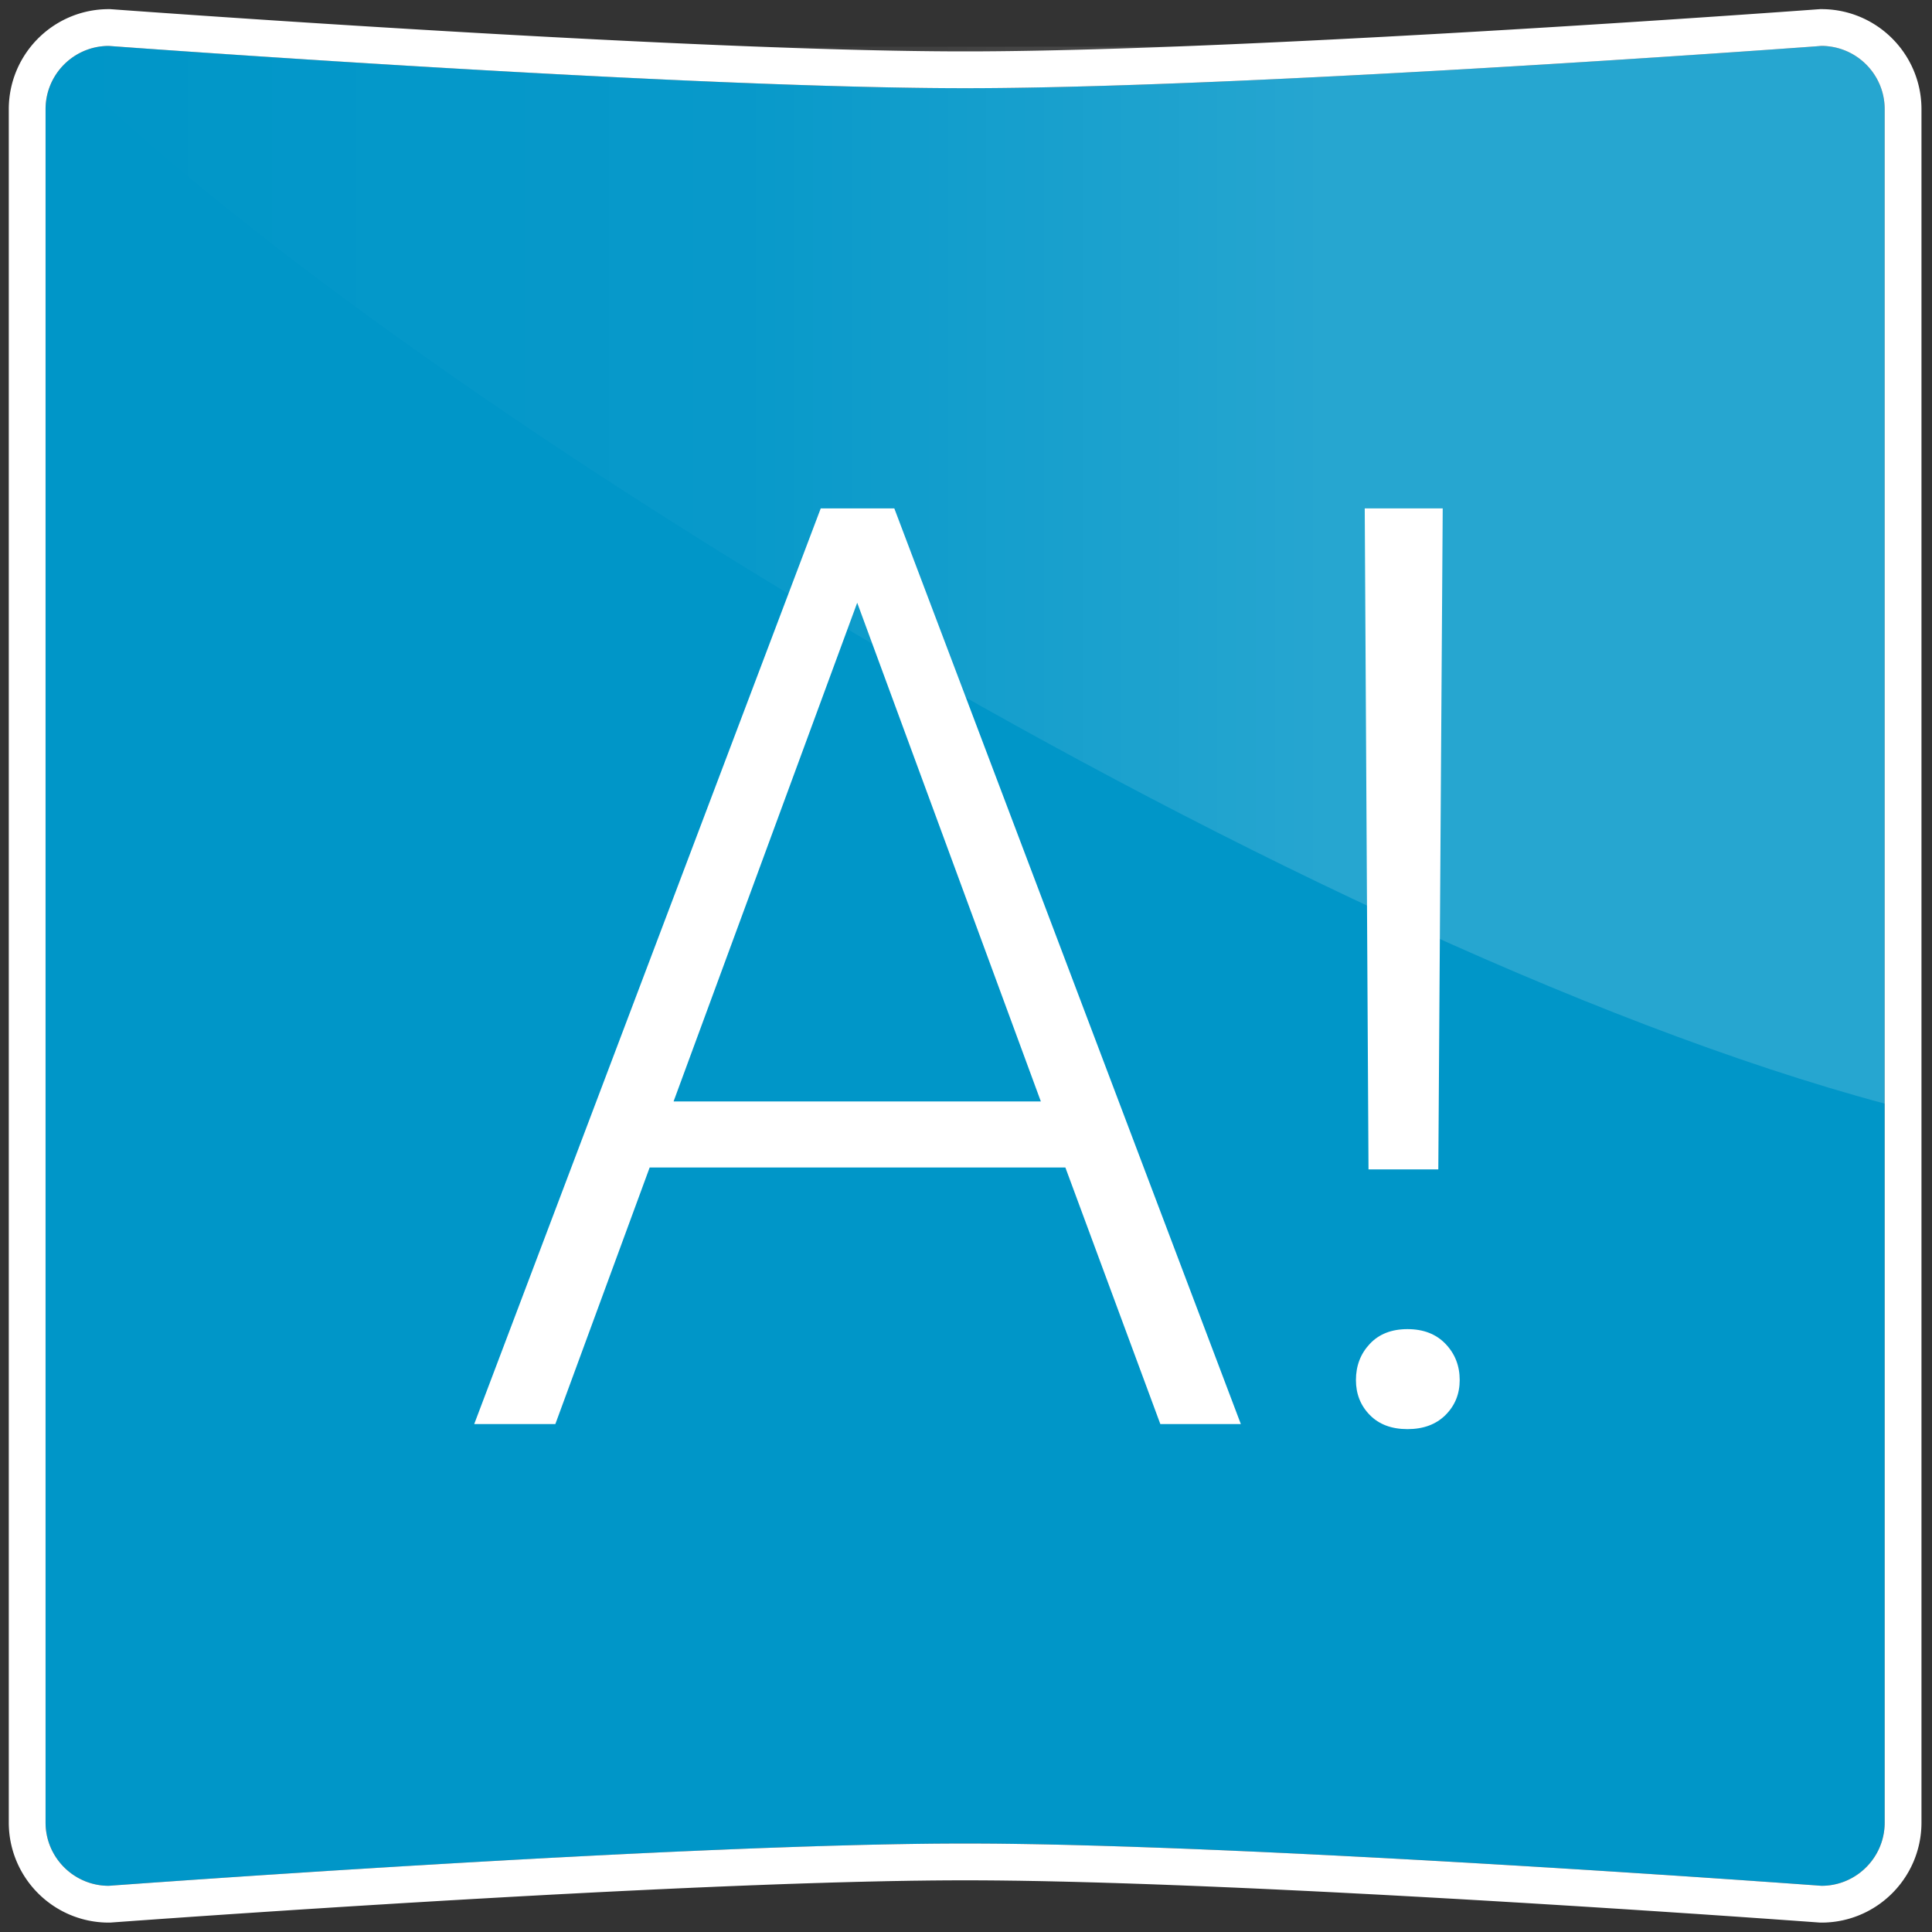 <?xml version="1.0" encoding="UTF-8" standalone="no"?>
<!DOCTYPE svg PUBLIC "-//W3C//DTD SVG 1.1//EN" "http://www.w3.org/Graphics/SVG/1.1/DTD/svg11.dtd">
<svg width="100%" height="100%" viewBox="0 0 1050 1050" version="1.1" xmlns="http://www.w3.org/2000/svg" xmlns:xlink="http://www.w3.org/1999/xlink" xml:space="preserve" xmlns:serif="http://www.serif.com/" style="fill-rule:evenodd;clip-rule:evenodd;stroke-linejoin:round;stroke-miterlimit:1.414;">
    <rect x="0" y="0" width="1050" height="1050" fill="#333333" stroke="none"/>
    <g id="Background-Shape" serif:id="Background Shape" transform="matrix(1.005,0,0,1.002,-478.931,-476.53)">
        <path d="M1495.74,534.801C1495.74,515.865 1480.41,500.492 1461.54,500.492C1461.54,500.492 1152.82,523.412 998.461,523.412C844.1,523.412 535.378,500.492 535.378,500.492C516.506,500.492 501.185,515.865 501.185,534.801L501.185,1464.11C501.185,1483.05 516.506,1498.42 535.378,1498.42C535.378,1498.42 844.1,1475.49 998.461,1475.49C1152.82,1475.49 1461.54,1498.42 1461.54,1498.42C1480.41,1498.42 1495.74,1483.05 1495.74,1464.11L1495.74,534.801Z" style="fill:rgb(0,150,200);"/>
        <path d="M1461.89,480.534L1462.24,480.537L1462.58,480.543L1462.93,480.551L1463.28,480.56L1463.62,480.572L1463.96,480.587L1464.31,480.603L1464.65,480.622L1465,480.643L1465.34,480.666L1465.68,480.691L1466.03,480.718L1466.37,480.747L1466.71,480.779L1467.05,480.813L1467.39,480.848L1467.73,480.886L1468.07,480.926L1468.41,480.968L1468.75,481.013L1469.08,481.059L1469.42,481.107L1469.76,481.158L1470.09,481.211L1470.43,481.265L1470.76,481.322L1471.09,481.381L1471.43,481.442L1471.76,481.505L1472.09,481.569L1472.42,481.636L1472.75,481.705L1473.08,481.776L1473.41,481.85L1473.74,481.925L1474.07,482.002L1474.39,482.081L1474.72,482.161L1475.05,482.245L1475.37,482.33L1475.69,482.416L1476.02,482.505L1476.34,482.596L1476.66,482.689L1476.98,482.783L1477.3,482.88L1477.62,482.978L1477.94,483.079L1478.25,483.181L1478.57,483.285L1478.89,483.392L1479.2,483.5L1479.52,483.61L1479.83,483.721L1480.14,483.835L1480.45,483.95L1480.76,484.067L1481.07,484.187L1481.38,484.308L1481.68,484.43L1481.99,484.555L1482.3,484.682L1482.6,484.809L1482.9,484.94L1483.21,485.071L1483.51,485.205L1483.81,485.34L1484.11,485.477L1484.41,485.616L1484.7,485.756L1485,485.899L1485.3,486.043L1485.59,486.188L1485.88,486.336L1486.18,486.485L1486.47,486.637L1486.76,486.789L1487.05,486.943L1487.34,487.099L1487.62,487.257L1487.91,487.417L1488.19,487.577L1488.48,487.739L1488.76,487.904L1489.04,488.07L1489.32,488.237L1489.6,488.407L1489.88,488.578L1490.15,488.75L1490.43,488.925L1490.71,489.1L1490.98,489.277L1491.25,489.456L1491.52,489.636L1491.79,489.817L1492.06,490.002L1492.33,490.187L1492.6,490.373L1492.86,490.561L1493.13,490.751L1493.39,490.942L1493.65,491.135L1493.91,491.329L1494.17,491.526L1494.43,491.723L1494.69,491.922L1494.94,492.122L1495.19,492.323L1495.45,492.527L1495.7,492.732L1495.95,492.938L1496.2,493.145L1496.45,493.355L1496.69,493.566L1496.94,493.777L1497.18,493.991L1497.43,494.206L1497.67,494.422L1497.91,494.639L1498.15,494.858L1498.38,495.079L1498.62,495.302L1498.86,495.525L1499.09,495.75L1499.32,495.976L1499.55,496.203L1499.78,496.433L1500.01,496.664L1500.24,496.895L1500.46,497.126L1500.68,497.361L1500.91,497.598L1501.13,497.835L1501.35,498.072L1501.57,498.313L1501.79,498.553L1502,498.795L1502.21,499.039L1502.43,499.284L1502.64,499.532L1502.85,499.779L1503.06,500.027L1503.26,500.276L1503.47,500.528L1503.67,500.782L1503.88,501.036L1504.08,501.289L1504.28,501.547L1504.48,501.805L1504.67,502.063L1504.87,502.322L1505.06,502.584L1505.25,502.848L1505.44,503.112L1505.63,503.376L1505.82,503.642L1506.01,503.91L1506.19,504.179L1506.37,504.447L1506.55,504.718L1506.74,504.992L1506.91,505.265L1507.09,505.539L1507.26,505.813L1507.44,506.091L1507.61,506.371L1507.78,506.648L1507.95,506.928L1508.12,507.209L1508.28,507.491L1508.45,507.778L1508.61,508.061L1508.77,508.345L1508.93,508.635L1509.08,508.922L1509.24,509.211L1509.39,509.5L1509.54,509.791L1509.69,510.084L1509.84,510.378L1509.99,510.672L1510.14,510.968L1510.28,511.264L1510.42,511.561L1510.56,511.86L1510.7,512.159L1510.84,512.46L1510.97,512.762L1511.1,513.062L1511.24,513.367L1511.37,513.674L1511.49,513.978L1511.62,514.283L1511.74,514.591L1511.87,514.9L1511.99,515.209L1512.1,515.517L1512.22,515.83L1512.34,516.144L1512.45,516.453L1512.56,516.767L1512.67,517.085L1512.78,517.401L1512.88,517.715L1512.99,518.032L1513.09,518.351L1513.19,518.672L1513.29,518.99L1513.38,519.312L1513.48,519.633L1513.57,519.953L1513.66,520.279L1513.75,520.604L1513.84,520.928L1513.92,521.252L1514,521.579L1514.09,521.906L1514.16,522.232L1514.24,522.562L1514.32,522.894L1514.39,523.22L1514.46,523.552L1514.53,523.89L1514.59,524.217L1514.66,524.55L1514.72,524.883L1514.78,525.216L1514.84,525.556L1514.9,525.884L1514.95,526.224L1515.01,526.564L1515.06,526.899L1515.1,527.234L1515.15,527.574L1515.19,527.915L1515.24,528.251L1515.28,528.592L1515.31,528.933L1515.35,529.275L1515.38,529.617L1515.41,529.964L1515.44,530.306L1515.47,530.642L1515.5,530.99L1515.52,531.338L1515.54,531.68L1515.56,532.023L1515.57,532.37L1515.59,532.718L1515.6,533.061L1515.61,533.409L1515.62,533.757L1515.62,534.105L1515.63,534.453L1515.63,534.768L1515.63,1464.14L1515.63,1464.46L1515.62,1464.81L1515.62,1465.16L1515.61,1465.5L1515.6,1465.85L1515.59,1466.19L1515.57,1466.54L1515.56,1466.89L1515.54,1467.23L1515.52,1467.58L1515.5,1467.92L1515.47,1468.27L1515.44,1468.61L1515.41,1468.95L1515.38,1469.3L1515.35,1469.64L1515.31,1469.98L1515.28,1470.32L1515.24,1470.66L1515.19,1471L1515.15,1471.34L1515.1,1471.68L1515.06,1472.01L1515.01,1472.35L1514.95,1472.69L1514.9,1473.03L1514.84,1473.36L1514.78,1473.7L1514.72,1474.03L1514.66,1474.36L1514.59,1474.7L1514.53,1475.02L1514.46,1475.36L1514.39,1475.69L1514.32,1476.02L1514.24,1476.35L1514.16,1476.68L1514.09,1477.01L1514,1477.33L1513.92,1477.66L1513.84,1477.99L1513.75,1478.31L1513.66,1478.63L1513.57,1478.96L1513.48,1479.28L1513.38,1479.6L1513.29,1479.92L1513.19,1480.24L1513.09,1480.56L1512.99,1480.88L1512.88,1481.2L1512.78,1481.51L1512.67,1481.83L1512.56,1482.15L1512.45,1482.46L1512.34,1482.77L1512.22,1483.08L1512.1,1483.4L1511.99,1483.7L1511.87,1484.01L1511.74,1484.32L1511.62,1484.63L1511.49,1484.94L1511.37,1485.24L1511.24,1485.55L1511.1,1485.85L1510.97,1486.15L1510.84,1486.45L1510.7,1486.76L1510.56,1487.05L1510.42,1487.35L1510.28,1487.65L1510.14,1487.95L1509.99,1488.24L1509.84,1488.54L1509.69,1488.83L1509.54,1489.12L1509.39,1489.41L1509.24,1489.7L1509.08,1489.99L1508.93,1490.28L1508.77,1490.57L1508.61,1490.85L1508.45,1491.13L1508.28,1491.42L1508.12,1491.7L1507.95,1491.98L1507.78,1492.27L1507.61,1492.54L1507.44,1492.82L1507.26,1493.1L1507.09,1493.38L1506.91,1493.65L1506.74,1493.92L1506.55,1494.19L1506.37,1494.46L1506.19,1494.73L1506.01,1495.01L1505.82,1495.27L1505.63,1495.54L1505.44,1495.8L1505.25,1496.06L1505.06,1496.33L1504.87,1496.59L1504.67,1496.85L1504.48,1497.11L1504.28,1497.37L1504.08,1497.62L1503.88,1497.88L1503.67,1498.13L1503.47,1498.39L1503.26,1498.64L1503.06,1498.89L1502.85,1499.13L1502.64,1499.38L1502.43,1499.63L1502.21,1499.87L1502,1500.12L1501.79,1500.36L1501.57,1500.6L1501.35,1500.84L1501.13,1501.08L1500.91,1501.32L1500.68,1501.55L1500.46,1501.79L1500.24,1502.02L1500.01,1502.25L1499.78,1502.48L1499.55,1502.71L1499.32,1502.94L1499.09,1503.16L1498.86,1503.39L1498.62,1503.61L1498.38,1503.83L1498.15,1504.06L1497.91,1504.27L1497.67,1504.49L1497.43,1504.71L1497.18,1504.92L1496.94,1505.14L1496.69,1505.35L1496.45,1505.56L1496.2,1505.77L1495.95,1505.97L1495.7,1506.18L1495.45,1506.39L1495.19,1506.59L1494.94,1506.79L1494.68,1506.99L1494.43,1507.19L1494.17,1507.39L1493.91,1507.58L1493.65,1507.78L1493.39,1507.97L1493.12,1508.16L1492.86,1508.35L1492.6,1508.54L1492.33,1508.73L1492.06,1508.91L1491.79,1509.1L1491.52,1509.28L1491.25,1509.46L1490.98,1509.64L1490.71,1509.81L1490.43,1509.99L1490.16,1510.16L1489.88,1510.34L1489.6,1510.51L1489.32,1510.68L1489.04,1510.84L1488.76,1511.01L1488.47,1511.17L1488.19,1511.34L1487.91,1511.5L1487.62,1511.66L1487.33,1511.82L1487.05,1511.97L1486.76,1512.12L1486.47,1512.28L1486.18,1512.43L1485.88,1512.58L1485.59,1512.73L1485.3,1512.87L1485,1513.01L1484.7,1513.16L1484.41,1513.3L1484.11,1513.44L1483.81,1513.57L1483.51,1513.71L1483.21,1513.84L1482.9,1513.97L1482.6,1514.11L1482.3,1514.23L1481.99,1514.36L1481.68,1514.48L1481.38,1514.61L1481.07,1514.73L1480.76,1514.85L1480.45,1514.96L1480.14,1515.08L1479.83,1515.19L1479.52,1515.3L1479.2,1515.41L1478.88,1515.52L1478.57,1515.63L1478.26,1515.73L1477.94,1515.83L1477.62,1515.93L1477.3,1516.03L1476.98,1516.13L1476.66,1516.23L1476.34,1516.32L1476.02,1516.41L1475.69,1516.5L1475.37,1516.58L1475.05,1516.67L1474.72,1516.75L1474.39,1516.83L1474.07,1516.91L1473.74,1516.99L1473.41,1517.06L1473.09,1517.14L1472.75,1517.21L1472.42,1517.28L1472.09,1517.34L1471.76,1517.41L1471.43,1517.47L1471.1,1517.53L1470.76,1517.59L1470.43,1517.65L1470.09,1517.7L1469.75,1517.76L1469.42,1517.81L1469.08,1517.85L1468.75,1517.9L1468.4,1517.94L1468.07,1517.99L1467.73,1518.03L1467.39,1518.07L1467.05,1518.1L1466.71,1518.13L1466.36,1518.17L1466.02,1518.19L1465.69,1518.22L1465.34,1518.25L1464.99,1518.27L1464.65,1518.29L1464.31,1518.31L1463.96,1518.33L1463.62,1518.34L1463.28,1518.35L1462.93,1518.36L1462.58,1518.37L1462.24,1518.38L1461.89,1518.38L1460.85,1518.38L1459.2,1518.26L1456.59,1518.07L1454.67,1517.93L1452.35,1517.76L1449.64,1517.57L1446.56,1517.34L1443.11,1517.1L1439.3,1516.83L1435.14,1516.53L1430.65,1516.21L1425.83,1515.88L1420.7,1515.52L1415.27,1515.14L1409.54,1514.75L1403.53,1514.34L1397.25,1513.91L1394.01,1513.69L1390.7,1513.47L1387.34,1513.25L1383.91,1513.02L1380.42,1512.79L1376.88,1512.55L1373.27,1512.31L1369.61,1512.07L1365.9,1511.83L1362.13,1511.58L1358.31,1511.33L1354.44,1511.08L1350.52,1510.83L1346.56,1510.58L1342.54,1510.32L1338.48,1510.06L1334.38,1509.8L1330.23,1509.54L1326.05,1509.28L1321.82,1509.02L1317.55,1508.75L1313.25,1508.49L1308.91,1508.22L1304.53,1507.95L1300.12,1507.68L1295.68,1507.42L1291.21,1507.15L1286.71,1506.88L1282.18,1506.61L1277.63,1506.34L1273.05,1506.08L1268.44,1505.81L1263.81,1505.54L1259.16,1505.28L1254.49,1505.01L1249.81,1504.75L1245.1,1504.48L1240.38,1504.22L1235.64,1503.96L1230.89,1503.7L1226.13,1503.44L1221.35,1503.18L1216.57,1502.93L1211.78,1502.68L1206.98,1502.43L1202.18,1502.18L1197.37,1501.93L1192.56,1501.69L1187.75,1501.45L1182.93,1501.21L1178.12,1500.98L1173.31,1500.75L1170.91,1500.63L1168.51,1500.52L1166.11,1500.4L1163.71,1500.29L1161.31,1500.18L1158.92,1500.07L1156.53,1499.96L1154.13,1499.85L1151.74,1499.74L1149.36,1499.64L1146.97,1499.53L1144.59,1499.42L1142.21,1499.32L1139.84,1499.22L1137.47,1499.12L1135.1,1499.02L1132.73,1498.91L1130.37,1498.82L1128.02,1498.72L1125.66,1498.62L1123.31,1498.53L1120.97,1498.43L1118.63,1498.34L1116.3,1498.25L1113.96,1498.15L1111.64,1498.07L1109.32,1497.98L1107.01,1497.89L1104.7,1497.8L1102.4,1497.72L1100.1,1497.63L1097.81,1497.55L1095.53,1497.47L1093.25,1497.39L1090.98,1497.32L1088.71,1497.24L1086.46,1497.16L1084.21,1497.09L1081.96,1497.02L1079.73,1496.94L1077.5,1496.88L1075.28,1496.81L1073.07,1496.74L1070.87,1496.67L1068.67,1496.61L1066.49,1496.55L1064.31,1496.49L1062.14,1496.43L1059.98,1496.37L1057.83,1496.31L1055.69,1496.26L1053.56,1496.21L1051.44,1496.15L1049.33,1496.11L1047.22,1496.06L1045.13,1496.01L1043.05,1495.97L1040.98,1495.92L1038.92,1495.88L1036.87,1495.84L1034.83,1495.81L1032.81,1495.77L1030.79,1495.74L1028.79,1495.7L1026.8,1495.67L1024.82,1495.65L1022.85,1495.62L1020.89,1495.6L1018.95,1495.57L1017.02,1495.55L1015.11,1495.53L1013.2,1495.52L1011.31,1495.5L1009.43,1495.49L1007.57,1495.48L1005.72,1495.47L1003.88,1495.46L1002.06,1495.45L1000.25,1495.45L998.461,1495.45L996.667,1495.45L994.86,1495.45L993.037,1495.46L991.201,1495.47L989.351,1495.48L987.488,1495.49L985.61,1495.5L983.719,1495.52L981.815,1495.53L979.898,1495.55L977.968,1495.57L976.026,1495.6L974.07,1495.62L972.103,1495.65L970.124,1495.67L968.132,1495.7L966.129,1495.74L964.113,1495.77L962.087,1495.81L960.049,1495.84L958,1495.88L955.941,1495.92L953.87,1495.97L951.789,1496.01L949.697,1496.06L947.596,1496.11L945.484,1496.15L943.362,1496.21L941.23,1496.26L939.089,1496.31L936.939,1496.37L934.779,1496.43L932.611,1496.49L930.433,1496.55L928.247,1496.61L926.052,1496.67L923.849,1496.74L921.638,1496.81L919.418,1496.88L917.191,1496.94L914.956,1497.02L912.714,1497.09L910.464,1497.16L908.207,1497.24L905.943,1497.32L903.672,1497.39L901.395,1497.47L899.111,1497.55L896.821,1497.63L894.524,1497.72L892.222,1497.8L889.914,1497.89L887.6,1497.98L885.281,1498.07L882.956,1498.15L880.626,1498.25L878.292,1498.34L875.953,1498.43L873.608,1498.53L871.259,1498.62L868.907,1498.72L866.55,1498.82L864.188,1498.91L861.824,1499.02L859.455,1499.12L857.083,1499.22L854.708,1499.32L852.33,1499.42L849.948,1499.53L847.564,1499.64L845.177,1499.74L842.788,1499.85L840.396,1499.96L838.003,1500.07L835.607,1500.18L833.21,1500.29L830.81,1500.4L828.41,1500.52L826.008,1500.63L823.607,1500.75L818.797,1500.98L813.986,1501.21L809.174,1501.45L804.361,1501.69L799.551,1501.93L794.743,1502.18L789.94,1502.43L785.142,1502.68L780.351,1502.93L775.568,1503.18L770.794,1503.44L766.032,1503.7L761.281,1503.96L756.544,1504.22L751.822,1504.48L747.116,1504.75L742.428,1505.01L737.758,1505.28L733.109,1505.54L728.48,1505.81L723.875,1506.08L719.294,1506.34L714.739,1506.61L710.21,1506.88L705.709,1507.15L701.238,1507.42L696.797,1507.68L692.389,1507.95L688.014,1508.22L683.674,1508.49L679.37,1508.75L675.103,1509.02L670.876,1509.28L666.688,1509.54L662.541,1509.8L658.438,1510.06L654.378,1510.32L650.364,1510.58L646.397,1510.83L642.477,1511.08L638.607,1511.33L634.788,1511.58L631.021,1511.83L627.307,1512.07L623.647,1512.31L620.044,1512.55L616.498,1512.79L613.011,1513.02L609.583,1513.25L606.218,1513.47L602.914,1513.69L599.676,1513.91L593.393,1514.34L587.384,1514.75L581.656,1515.14L576.222,1515.52L571.091,1515.88L566.275,1516.21L561.783,1516.53L557.627,1516.83L553.817,1517.1L550.363,1517.34L547.276,1517.57L544.568,1517.76L542.248,1517.93L540.328,1518.07L537.724,1518.26L536.077,1518.38L535.031,1518.38L534.684,1518.38L534.338,1518.37L533.991,1518.36L533.644,1518.35L533.303,1518.34L532.956,1518.33L532.609,1518.31L532.268,1518.29L531.927,1518.27L531.58,1518.25L531.234,1518.22L530.898,1518.19L530.558,1518.17L530.211,1518.13L529.871,1518.1L529.53,1518.07L529.19,1518.03L528.85,1517.99L528.516,1517.94L528.176,1517.9L527.837,1517.85L527.503,1517.81L527.169,1517.76L526.83,1517.7L526.492,1517.65L526.164,1517.59L525.826,1517.53L525.494,1517.47L525.162,1517.41L524.83,1517.34L524.504,1517.28L524.167,1517.21L523.836,1517.14L523.511,1517.06L523.181,1516.99L522.851,1516.91L522.527,1516.83L522.201,1516.75L521.875,1516.67L521.552,1516.58L521.23,1516.5L520.905,1516.41L520.581,1516.32L520.262,1516.23L519.941,1516.13L519.621,1516.03L519.304,1515.93L518.984,1515.83L518.666,1515.73L518.35,1515.63L518.037,1515.52L517.722,1515.41L517.406,1515.3L517.092,1515.19L516.784,1515.08L516.471,1514.96L516.159,1514.85L515.853,1514.73L515.545,1514.61L515.237,1514.48L514.93,1514.36L514.626,1514.23L514.322,1514.11L514.017,1513.97L513.712,1513.84L513.413,1513.71L513.113,1513.57L512.812,1513.44L512.515,1513.3L512.216,1513.16L511.921,1513.01L511.626,1512.87L511.331,1512.73L511.038,1512.58L510.745,1512.43L510.452,1512.28L510.163,1512.12L509.875,1511.97L509.587,1511.82L509.3,1511.66L509.012,1511.5L508.729,1511.34L508.447,1511.17L508.161,1511.01L507.88,1510.84L507.6,1510.68L507.321,1510.51L507.045,1510.34L506.765,1510.16L506.489,1509.99L506.215,1509.81L505.942,1509.64L505.67,1509.46L505.397,1509.28L505.127,1509.1L504.86,1508.91L504.592,1508.73L504.324,1508.54L504.06,1508.35L503.796,1508.16L503.534,1507.97L503.27,1507.78L503.009,1507.58L502.751,1507.39L502.494,1507.19L502.237,1506.99L501.98,1506.79L501.727,1506.59L501.474,1506.39L501.221,1506.18L500.97,1505.97L500.722,1505.77L500.474,1505.56L500.228,1505.35L499.982,1505.14L499.738,1504.92L499.495,1504.71L499.253,1504.49L499.014,1504.27L498.774,1504.05L498.537,1503.83L498.301,1503.61L498.065,1503.39L497.831,1503.16L497.6,1502.94L497.37,1502.71L497.14,1502.48L496.911,1502.25L496.685,1502.02L496.459,1501.79L496.235,1501.55L496.012,1501.32L495.791,1501.08L495.57,1500.84L495.352,1500.6L495.136,1500.36L494.92,1500.12L494.706,1499.87L494.493,1499.63L494.283,1499.38L494.072,1499.14L493.863,1498.89L493.657,1498.64L493.451,1498.38L493.247,1498.13L493.044,1497.88L492.843,1497.62L492.644,1497.37L492.446,1497.11L492.249,1496.85L492.053,1496.59L491.86,1496.33L491.668,1496.07L491.478,1495.8L491.288,1495.54L491.1,1495.27L490.916,1495.01L490.73,1494.74L490.547,1494.46L490.366,1494.19L490.186,1493.92L490.008,1493.65L489.832,1493.37L489.657,1493.1L489.483,1492.82L489.311,1492.54L489.141,1492.27L488.972,1491.98L488.806,1491.7L488.64,1491.42L488.476,1491.14L488.314,1490.85L488.154,1490.57L487.995,1490.28L487.838,1489.99L487.682,1489.7L487.529,1489.41L487.377,1489.12L487.226,1488.83L487.078,1488.54L486.93,1488.24L486.785,1487.95L486.642,1487.65L486.5,1487.35L486.36,1487.05L486.221,1486.75L486.084,1486.45L485.95,1486.15L485.817,1485.85L485.686,1485.55L485.556,1485.24L485.428,1484.94L485.302,1484.63L485.178,1484.32L485.056,1484.01L484.935,1483.7L484.816,1483.39L484.7,1483.08L484.584,1482.77L484.471,1482.46L484.36,1482.14L484.25,1481.83L484.143,1481.51L484.037,1481.2L483.933,1480.88L483.831,1480.56L483.731,1480.24L483.633,1479.92L483.537,1479.6L483.442,1479.28L483.35,1478.96L483.259,1478.63L483.171,1478.31L483.084,1477.99L483,1477.66L482.917,1477.33L482.836,1477.01L482.758,1476.68L482.681,1476.35L482.606,1476.02L482.533,1475.69L482.462,1475.36L482.394,1475.03L482.327,1474.7L482.262,1474.36L482.2,1474.03L482.139,1473.7L482.08,1473.36L482.024,1473.03L481.969,1472.69L481.917,1472.35L481.866,1472.02L481.818,1471.68L481.772,1471.34L481.728,1471L481.686,1470.66L481.646,1470.32L481.608,1469.98L481.572,1469.64L481.539,1469.3L481.508,1468.95L481.478,1468.61L481.451,1468.27L481.426,1467.92L481.403,1467.58L481.382,1467.23L481.364,1466.89L481.348,1466.54L481.333,1466.2L481.321,1465.85L481.311,1465.5L481.304,1465.16L481.298,1464.81L481.295,1464.46L481.294,1464.14L481.294,534.769L481.295,534.452L481.298,534.104L481.304,533.757L481.311,533.41L481.321,533.063L481.333,532.716L481.348,532.37L481.364,532.025L481.382,531.679L481.403,531.335L481.426,530.99L481.451,530.646L481.478,530.303L481.508,529.96L481.539,529.618L481.573,529.276L481.608,528.934L481.646,528.594L481.686,528.253L481.728,527.914L481.772,527.575L481.818,527.236L481.866,526.898L481.917,526.561L481.969,526.224L482.024,525.888L482.08,525.552L482.139,525.217L482.2,524.883L482.262,524.55L482.327,524.217L482.394,523.885L482.462,523.553L482.533,523.222L482.606,522.892L482.681,522.563L482.757,522.234L482.836,521.906L482.917,521.579L483,521.253L483.084,520.927L483.171,520.602L483.259,520.278L483.35,519.955L483.442,519.633L483.537,519.311L483.633,518.99L483.731,518.67L483.831,518.351L483.933,518.033L484.037,517.716L484.143,517.399L484.25,517.084L484.36,516.769L484.471,516.455L484.585,516.142L484.7,515.83L484.816,515.519L484.935,515.209L485.056,514.899L485.178,514.591L485.302,514.284L485.428,513.977L485.556,513.672L485.685,513.367L485.817,513.064L485.95,512.761L486.085,512.46L486.221,512.159L486.36,511.86L486.5,511.561L486.642,511.264L486.785,510.967L486.93,510.672L487.077,510.378L487.226,510.084L487.377,509.792L487.529,509.501L487.682,509.211L487.838,508.921L487.995,508.633L488.154,508.347L488.314,508.061L488.476,507.776L488.64,507.493L488.805,507.21L488.972,506.929L489.141,506.649L489.311,506.369L489.483,506.091L489.657,505.815L489.832,505.539L490.008,505.265L490.186,504.991L490.366,504.719L490.547,504.448L490.73,504.178L490.915,503.91L491.101,503.642L491.288,503.376L491.477,503.111L491.668,502.847L491.86,502.585L492.054,502.323L492.249,502.063L492.446,501.804L492.644,501.547L492.843,501.29L493.045,501.035L493.247,500.781L493.451,500.528L493.657,500.277L493.864,500.027L494.072,499.778L494.282,499.531L494.493,499.284L494.706,499.04L494.92,498.796L495.136,498.553L495.353,498.312L495.571,498.073L495.791,497.834L496.012,497.597L496.235,497.362L496.459,497.127L496.684,496.894L496.911,496.663L497.139,496.432L497.369,496.203L497.6,495.976L497.832,495.75L498.066,495.525L498.3,495.302L498.537,495.08L498.774,494.859L499.013,494.64L499.253,494.422L499.495,494.206L499.738,493.991L499.982,493.777L500.227,493.565L500.474,493.355L500.722,493.145L500.971,492.938L501.222,492.732L501.473,492.527L501.726,492.324L501.981,492.122L502.236,491.921L502.493,491.723L502.751,491.525L503.01,491.329L503.271,491.135L503.533,490.942L503.795,490.751L504.059,490.561L504.325,490.373L504.591,490.187L504.859,490.001L505.128,489.818L505.398,489.636L505.669,489.456L505.942,489.277L506.215,489.1L506.49,488.924L506.766,488.75L507.043,488.578L507.321,488.407L507.6,488.238L507.881,488.07L508.162,487.904L508.445,487.74L508.729,487.577L509.013,487.416L509.299,487.257L509.586,487.099L509.874,486.943L510.164,486.789L510.454,486.636L510.745,486.485L511.037,486.336L511.331,486.189L511.625,486.043L511.921,485.899L512.217,485.757L512.515,485.616L512.813,485.477L513.113,485.34L513.413,485.205L513.715,485.071L514.017,484.939L514.321,484.809L514.625,484.681L514.93,484.555L515.237,484.43L515.544,484.308L515.852,484.187L516.161,484.067L516.471,483.95L516.782,483.835L517.094,483.721L517.407,483.609L517.721,483.5L518.035,483.392L518.351,483.285L518.667,483.181L518.984,483.079L519.302,482.979L519.621,482.88L519.941,482.783L520.261,482.689L520.583,482.596L520.905,482.505L521.228,482.416L521.551,482.329L521.876,482.245L522.201,482.162L522.527,482.081L522.854,482.002L523.181,481.925L523.51,481.849L523.839,481.776L524.168,481.705L524.499,481.636L524.83,481.57L525.162,481.505L525.494,481.442L525.827,481.381L526.161,481.322L526.495,481.265L526.83,481.211L527.166,481.158L527.502,481.107L527.839,481.059L528.176,481.013L528.514,480.968L528.853,480.926L529.192,480.886L529.532,480.848L529.872,480.813L530.213,480.779L530.554,480.747L530.895,480.718L531.238,480.691L531.58,480.666L531.923,480.643L532.267,480.622L532.611,480.603L532.956,480.587L533.301,480.572L533.646,480.56L533.992,480.551L534.338,480.543L534.684,480.537L535.031,480.534L536.078,480.531L537.723,480.652L540.328,480.843L542.247,480.983L544.567,481.151L547.276,481.347L550.362,481.569L553.816,481.815L557.626,482.087L561.782,482.381L566.274,482.697L571.09,483.034L576.221,483.391L581.656,483.767L587.383,484.161L593.393,484.571L599.675,484.997L602.914,485.216L606.217,485.438L609.583,485.664L613.01,485.893L616.498,486.125L620.044,486.36L623.647,486.598L627.306,486.839L631.02,487.082L634.787,487.328L638.607,487.576L642.477,487.826L646.396,488.079L650.364,488.333L654.378,488.589L658.437,488.847L662.541,489.107L666.687,489.368L670.875,489.63L675.103,489.894L679.37,490.158L683.674,490.424L688.014,490.69L692.389,490.957L696.797,491.224L701.237,491.492L705.709,491.76L710.209,492.028L714.738,492.296L719.294,492.564L723.875,492.832L728.48,493.099L733.108,493.366L737.758,493.632L742.427,493.897L747.116,494.162L751.822,494.425L756.544,494.687L761.281,494.948L766.031,495.208L770.794,495.466L775.567,495.722L780.35,495.976L785.141,496.228L789.939,496.478L794.743,496.726L799.551,496.972L804.361,497.215L809.173,497.456L813.985,497.693L818.796,497.928L823.606,498.16L826.008,498.275L828.41,498.389L830.81,498.502L833.209,498.614L835.607,498.725L838.002,498.836L840.396,498.946L842.787,499.054L845.177,499.162L847.563,499.269L849.948,499.375L852.329,499.48L854.707,499.584L857.083,499.687L859.455,499.789L861.823,499.89L864.188,499.99L866.549,500.088L868.906,500.186L871.259,500.283L873.608,500.378L875.952,500.473L878.291,500.566L880.626,500.658L882.956,500.749L885.281,500.839L887.6,500.927L889.914,501.014L892.222,501.1L894.524,501.185L896.821,501.268L899.111,501.351L901.395,501.431L903.672,501.511L905.943,501.589L908.207,501.666L910.464,501.741L912.713,501.815L914.956,501.888L917.191,501.959L919.418,502.029L921.637,502.097L923.848,502.164L926.052,502.229L928.246,502.293L930.433,502.356L932.61,502.416L934.779,502.476L936.939,502.533L939.089,502.589L941.23,502.644L943.362,502.697L945.483,502.748L947.595,502.797L949.697,502.845L951.789,502.891L953.87,502.936L955.94,502.979L958,503.02L960.049,503.059L962.087,503.096L964.113,503.132L966.128,503.166L968.132,503.198L970.123,503.229L972.103,503.257L974.07,503.284L976.026,503.308L977.968,503.331L979.898,503.352L981.815,503.371L983.719,503.388L985.61,503.403L987.487,503.416L989.351,503.428L991.201,503.437L993.038,503.444L994.86,503.449L996.667,503.452L998.461,503.453L1000.25,503.452L1002.06,503.449L1003.88,503.444L1005.72,503.437L1007.57,503.428L1009.43,503.416L1011.31,503.403L1013.2,503.388L1015.11,503.371L1017.02,503.352L1018.95,503.331L1020.89,503.308L1022.85,503.284L1024.82,503.257L1026.8,503.229L1028.79,503.198L1030.79,503.166L1032.81,503.132L1034.83,503.096L1036.87,503.059L1038.92,503.02L1040.98,502.979L1043.05,502.936L1045.13,502.891L1047.22,502.845L1049.33,502.797L1051.44,502.748L1053.56,502.697L1055.69,502.644L1057.83,502.589L1059.98,502.533L1062.14,502.476L1064.31,502.416L1066.49,502.356L1068.67,502.293L1070.87,502.229L1073.07,502.164L1075.28,502.097L1077.5,502.029L1079.73,501.959L1081.96,501.888L1084.21,501.815L1086.46,501.741L1088.71,501.666L1090.98,501.589L1093.25,501.511L1095.53,501.431L1097.81,501.351L1100.1,501.268L1102.4,501.185L1104.7,501.1L1107.01,501.014L1109.32,500.927L1111.64,500.839L1113.96,500.749L1116.3,500.658L1118.63,500.566L1120.97,500.473L1123.31,500.378L1125.66,500.283L1128.02,500.186L1130.37,500.088L1132.73,499.99L1135.1,499.89L1137.47,499.789L1139.84,499.687L1142.21,499.584L1144.59,499.48L1146.97,499.375L1149.36,499.269L1151.74,499.162L1154.13,499.054L1156.53,498.946L1158.92,498.836L1161.31,498.725L1163.71,498.614L1166.11,498.502L1168.51,498.389L1170.91,498.275L1173.32,498.16L1178.12,497.928L1182.94,497.693L1187.75,497.456L1192.56,497.215L1197.37,496.972L1202.18,496.726L1206.98,496.478L1211.78,496.228L1216.57,495.976L1221.35,495.722L1226.13,495.466L1230.89,495.208L1235.64,494.948L1240.38,494.687L1245.1,494.425L1249.81,494.162L1254.49,493.897L1259.16,493.632L1263.81,493.366L1268.44,493.099L1273.05,492.832L1277.63,492.564L1282.18,492.296L1286.71,492.028L1291.21,491.76L1295.68,491.492L1300.12,491.224L1304.53,490.957L1308.91,490.69L1313.25,490.424L1317.55,490.158L1321.82,489.894L1326.05,489.63L1330.23,489.368L1334.38,489.107L1338.48,488.847L1342.54,488.589L1346.56,488.333L1350.53,488.079L1354.44,487.826L1358.31,487.576L1362.13,487.328L1365.9,487.082L1369.62,486.839L1373.27,486.598L1376.88,486.36L1380.42,486.125L1383.91,485.893L1387.34,485.664L1390.7,485.438L1394.01,485.216L1397.25,484.997L1403.53,484.571L1409.54,484.161L1415.27,483.767L1420.7,483.391L1425.83,483.034L1430.65,482.697L1435.14,482.381L1439.3,482.087L1443.11,481.815L1446.56,481.569L1449.64,481.347L1452.35,481.151L1454.67,480.983L1456.59,480.843L1459.2,480.652L1460.84,480.531L1461.89,480.534ZM1460.65,500.557L1458.04,500.749L1456.11,500.889L1453.79,501.058L1451.07,501.254L1447.98,501.476L1444.52,501.724L1440.7,501.995L1436.53,502.29L1432.04,502.607L1427.21,502.944L1422.07,503.302L1416.63,503.679L1410.89,504.073L1404.88,504.484L1398.58,504.911L1395.34,505.13L1392.03,505.352L1388.66,505.578L1385.23,505.808L1381.74,506.04L1378.19,506.275L1374.58,506.514L1370.91,506.755L1367.19,506.998L1363.42,507.244L1359.6,507.493L1355.72,507.744L1351.8,507.997L1347.82,508.251L1343.8,508.508L1339.74,508.766L1335.63,509.026L1331.48,509.288L1327.28,509.55L1323.05,509.814L1318.78,510.079L1314.46,510.345L1310.12,510.611L1305.74,510.879L1301.32,511.147L1296.87,511.415L1292.39,511.683L1287.89,511.952L1283.35,512.22L1278.79,512.489L1274.2,512.757L1269.59,513.025L1264.95,513.292L1260.29,513.559L1255.61,513.824L1250.92,514.089L1246.2,514.353L1241.47,514.616L1236.73,514.877L1231.97,515.137L1227.19,515.395L1222.41,515.652L1217.62,515.907L1212.82,516.16L1208.01,516.41L1203.19,516.659L1198.38,516.905L1193.56,517.149L1188.73,517.39L1183.91,517.628L1179.09,517.863L1174.27,518.096L1171.86,518.211L1169.45,518.325L1167.04,518.438L1164.63,518.551L1162.23,518.663L1159.83,518.774L1157.43,518.884L1155.03,518.993L1152.63,519.101L1150.24,519.208L1147.85,519.314L1145.46,519.419L1143.08,519.524L1140.69,519.627L1138.31,519.729L1135.94,519.831L1133.57,519.931L1131.2,520.03L1128.83,520.128L1126.47,520.225L1124.12,520.321L1121.76,520.415L1119.41,520.509L1117.07,520.601L1114.73,520.693L1112.4,520.783L1110.07,520.871L1107.75,520.959L1105.43,521.045L1103.12,521.13L1100.82,521.214L1098.52,521.297L1096.22,521.378L1093.94,521.458L1091.65,521.536L1089.38,521.613L1087.12,521.689L1084.86,521.763L1082.6,521.836L1080.36,521.908L1078.12,521.978L1075.89,522.047L1073.67,522.114L1071.45,522.18L1069.25,522.244L1067.05,522.306L1064.86,522.367L1062.68,522.427L1060.51,522.485L1058.34,522.541L1056.19,522.596L1054.04,522.649L1051.91,522.701L1049.78,522.751L1047.67,522.799L1045.56,522.845L1043.47,522.89L1041.38,522.933L1039.31,522.974L1037.24,523.014L1035.19,523.052L1033.15,523.088L1031.12,523.122L1029.1,523.154L1027.09,523.185L1025.1,523.214L1023.11,523.241L1021.14,523.265L1019.18,523.289L1017.23,523.31L1015.29,523.329L1013.37,523.346L1011.46,523.361L1009.56,523.375L1007.68,523.386L1005.81,523.395L1003.95,523.402L1002.11,523.408L1000.28,523.411L998.461,523.412L996.645,523.411L994.815,523.408L992.971,523.402L991.114,523.395L989.243,523.386L987.359,523.375L985.461,523.361L983.551,523.346L981.628,523.329L979.692,523.31L977.744,523.289L975.784,523.265L973.811,523.241L971.826,523.214L969.83,523.185L967.822,523.154L965.802,523.122L963.772,523.088L961.73,523.052L959.677,523.014L957.613,522.974L955.538,522.933L953.453,522.89L951.358,522.845L949.253,522.799L947.137,522.751L945.012,522.701L942.877,522.649L940.733,522.596L938.579,522.541L936.416,522.485L934.244,522.427L932.063,522.367L929.874,522.306L927.676,522.244L925.47,522.18L923.255,522.114L921.033,522.047L918.803,521.978L916.565,521.908L914.319,521.836L912.066,521.763L909.806,521.689L907.54,521.613L905.266,521.536L902.985,521.458L900.698,521.378L898.405,521.297L896.105,521.214L893.8,521.13L891.488,521.045L889.171,520.959L886.849,520.871L884.521,520.783L882.188,520.693L879.849,520.601L877.506,520.509L875.159,520.415L872.806,520.321L870.45,520.225L868.089,520.128L865.724,520.03L863.355,519.931L860.983,519.831L858.607,519.729L856.228,519.627L853.845,519.524L851.46,519.419L849.071,519.314L846.68,519.208L844.286,519.101L841.89,518.993L839.492,518.884L837.092,518.774L834.69,518.663L832.286,518.551L829.88,518.438L827.474,518.325L825.066,518.211L822.656,518.096L817.836,517.863L813.013,517.628L808.189,517.39L803.366,517.149L798.545,516.905L793.726,516.659L788.912,516.41L784.104,516.16L779.303,515.907L774.51,515.652L769.727,515.395L764.955,515.137L760.195,514.877L755.449,514.616L750.718,514.353L746.004,514.089L741.307,513.824L736.629,513.559L731.971,513.292L727.335,513.025L722.722,512.757L718.133,512.489L713.57,512.22L709.034,511.952L704.526,511.683L700.048,511.415L695.6,511.147L691.185,510.879L686.803,510.611L682.457,510.345L678.146,510.079L673.873,509.814L669.639,509.55L665.445,509.288L661.293,509.026L657.183,508.766L653.118,508.508L649.098,508.251L645.125,507.997L641.2,507.744L637.324,507.493L633.499,507.244L629.727,506.998L626.008,506.755L622.343,506.514L618.735,506.275L615.184,506.04L611.692,505.808L608.26,505.578L604.889,505.352L601.581,505.13L598.337,504.911L592.046,504.484L586.028,504.073L580.292,503.679L574.849,503.302L569.71,502.944L564.886,502.607L560.387,502.29L556.223,501.995L552.405,501.724L548.945,501.476L545.852,501.254L543.137,501.058L540.81,500.889L538.883,500.749L536.268,500.557L535.378,500.492L535.157,500.492L534.936,500.494L534.716,500.498L534.496,500.503L534.276,500.509L534.057,500.517L533.838,500.526L533.62,500.536L533.401,500.548L533.183,500.561L532.966,500.576L532.749,500.592L532.532,500.609L532.316,500.628L532.1,500.648L531.884,500.669L531.669,500.691L531.454,500.715L531.24,500.741L531.026,500.767L530.812,500.795L530.599,500.825L530.386,500.855L530.174,500.887L529.962,500.92L529.75,500.955L529.539,500.991L529.329,501.028L529.118,501.066L528.909,501.106L528.699,501.147L528.491,501.189L528.282,501.233L528.074,501.277L527.867,501.323L527.66,501.371L527.453,501.419L527.247,501.469L527.042,501.52L526.837,501.573L526.632,501.626L526.428,501.681L526.225,501.737L526.022,501.794L525.819,501.852L525.617,501.912L525.416,501.973L525.215,502.035L525.014,502.098L524.814,502.163L524.615,502.229L524.416,502.296L524.218,502.364L524.02,502.433L523.823,502.503L523.626,502.575L523.43,502.648L523.235,502.722L523.04,502.797L522.845,502.873L522.652,502.95L522.458,503.029L522.266,503.109L522.074,503.19L521.882,503.272L521.692,503.355L521.501,503.439L521.312,503.524L521.123,503.611L520.934,503.698L520.747,503.787L520.559,503.877L520.373,503.968L520.187,504.06L520.002,504.153L519.817,504.247L519.633,504.343L519.45,504.439L519.267,504.537L519.085,504.635L518.904,504.735L518.723,504.835L518.543,504.937L518.364,505.04L518.185,505.144L518.007,505.249L517.83,505.355L517.653,505.462L517.477,505.57L517.302,505.679L517.128,505.789L516.954,505.9L516.781,506.012L516.608,506.125L516.437,506.239L516.266,506.354L516.096,506.471L515.926,506.588L515.758,506.706L515.59,506.825L515.422,506.945L515.256,507.066L515.09,507.188L514.925,507.311L514.761,507.435L514.598,507.56L514.435,507.686L514.273,507.813L514.112,507.941L513.952,508.07L513.792,508.2L513.633,508.33L513.475,508.462L513.318,508.594L513.162,508.728L513.006,508.862L512.852,508.998L512.698,509.134L512.545,509.271L512.392,509.409L512.241,509.548L512.09,509.688L511.941,509.828L511.792,509.97L511.644,510.113L511.496,510.256L511.35,510.4L511.205,510.545L511.06,510.691L510.916,510.838L510.773,510.986L510.631,511.134L510.49,511.284L510.35,511.434L510.211,511.585L510.072,511.737L509.935,511.89L509.798,512.043L509.662,512.198L509.527,512.353L509.393,512.509L509.26,512.666L509.128,512.824L508.997,512.982L508.867,513.141L508.738,513.302L508.609,513.462L508.482,513.624L508.355,513.787L508.23,513.95L508.105,514.114L507.982,514.278L507.859,514.444L507.737,514.61L507.617,514.777L507.497,514.945L507.378,515.114L507.26,515.283L507.144,515.453L507.028,515.624L506.913,515.795L506.799,515.967L506.687,516.14L506.575,516.314L506.464,516.488L506.354,516.664L506.246,516.839L506.138,517.016L506.031,517.193L505.926,517.371L505.821,517.55L505.718,517.729L505.615,517.909L505.514,518.089L505.414,518.271L505.314,518.453L505.216,518.635L505.119,518.819L505.023,519.002L504.928,519.187L504.834,519.372L504.741,519.558L504.65,519.745L504.559,519.932L504.469,520.12L504.381,520.308L504.294,520.497L504.207,520.687L504.122,520.877L504.038,521.068L503.955,521.259L503.874,521.451L503.793,521.644L503.714,521.837L503.635,522.031L503.558,522.226L503.482,522.421L503.407,522.616L503.334,522.812L503.261,523.009L503.19,523.207L503.12,523.404L503.051,523.603L502.983,523.802L502.916,524.001L502.851,524.201L502.786,524.402L502.723,524.603L502.661,524.805L502.601,525.007L502.541,525.21L502.483,525.413L502.426,525.616L502.37,525.821L502.316,526.025L502.262,526.231L502.21,526.436L502.159,526.643L502.11,526.849L502.061,527.056L502.014,527.264L501.968,527.472L501.923,527.681L501.88,527.89L501.838,528.099L501.797,528.309L501.758,528.52L501.719,528.731L501.682,528.942L501.647,529.154L501.612,529.366L501.579,529.579L501.547,529.792L501.517,530.005L501.488,530.219L501.46,530.434L501.433,530.648L501.408,530.863L501.384,531.079L501.362,531.295L501.34,531.511L501.32,531.728L501.302,531.945L501.285,532.163L501.269,532.381L501.254,532.599L501.241,532.817L501.229,533.036L501.219,533.256L501.21,533.475L501.202,533.695L501.196,533.916L501.191,534.137L501.188,534.358L501.186,534.579L501.185,534.801L501.185,1464.11L501.186,1464.33L501.188,1464.56L501.191,1464.78L501.196,1465L501.202,1465.22L501.21,1465.44L501.219,1465.66L501.229,1465.88L501.241,1466.1L501.254,1466.31L501.269,1466.53L501.285,1466.75L501.302,1466.97L501.32,1467.18L501.34,1467.4L501.362,1467.62L501.384,1467.83L501.408,1468.05L501.433,1468.27L501.46,1468.48L501.488,1468.69L501.517,1468.91L501.547,1469.12L501.579,1469.33L501.612,1469.55L501.647,1469.76L501.682,1469.97L501.719,1470.18L501.758,1470.39L501.797,1470.6L501.838,1470.81L501.88,1471.02L501.923,1471.23L501.968,1471.44L502.014,1471.65L502.061,1471.86L502.11,1472.06L502.159,1472.27L502.21,1472.48L502.262,1472.68L502.316,1472.89L502.37,1473.09L502.426,1473.3L502.483,1473.5L502.541,1473.7L502.601,1473.91L502.661,1474.11L502.723,1474.31L502.786,1474.51L502.851,1474.71L502.916,1474.91L502.983,1475.11L503.051,1475.31L503.12,1475.51L503.19,1475.71L503.261,1475.9L503.334,1476.1L503.407,1476.3L503.482,1476.49L503.558,1476.69L503.635,1476.88L503.714,1477.08L503.793,1477.27L503.874,1477.46L503.955,1477.65L504.038,1477.85L504.122,1478.04L504.207,1478.23L504.294,1478.42L504.381,1478.61L504.469,1478.79L504.559,1478.98L504.65,1479.17L504.741,1479.36L504.834,1479.54L504.928,1479.73L505.023,1479.91L505.119,1480.1L505.216,1480.28L505.314,1480.46L505.414,1480.64L505.514,1480.82L505.615,1481L505.718,1481.18L505.821,1481.36L505.926,1481.54L506.031,1481.72L506.138,1481.9L506.246,1482.07L506.354,1482.25L506.464,1482.42L506.575,1482.6L506.687,1482.77L506.799,1482.95L506.913,1483.12L507.028,1483.29L507.144,1483.46L507.26,1483.63L507.378,1483.8L507.497,1483.97L507.617,1484.14L507.737,1484.3L507.859,1484.47L507.982,1484.63L508.105,1484.8L508.23,1484.96L508.355,1485.13L508.482,1485.29L508.609,1485.45L508.738,1485.61L508.867,1485.77L508.997,1485.93L509.128,1486.09L509.26,1486.25L509.393,1486.4L509.527,1486.56L509.662,1486.71L509.798,1486.87L509.935,1487.02L510.072,1487.18L510.211,1487.33L510.35,1487.48L510.49,1487.63L510.631,1487.78L510.773,1487.93L510.916,1488.08L511.06,1488.22L511.205,1488.37L511.35,1488.51L511.496,1488.66L511.644,1488.8L511.792,1488.94L511.941,1489.09L512.09,1489.23L512.241,1489.37L512.392,1489.5L512.545,1489.64L512.698,1489.78L512.852,1489.92L513.006,1490.05L513.162,1490.18L513.318,1490.32L513.475,1490.45L513.633,1490.58L513.792,1490.71L513.952,1490.84L514.112,1490.97L514.273,1491.1L514.435,1491.23L514.598,1491.35L514.761,1491.48L514.925,1491.6L515.09,1491.73L515.256,1491.85L515.422,1491.97L515.59,1492.09L515.758,1492.21L515.926,1492.33L516.096,1492.44L516.266,1492.56L516.437,1492.67L516.608,1492.79L516.781,1492.9L516.954,1493.01L517.128,1493.12L517.302,1493.24L517.477,1493.34L517.653,1493.45L517.83,1493.56L518.007,1493.66L518.185,1493.77L518.364,1493.87L518.543,1493.98L518.723,1494.08L518.904,1494.18L519.085,1494.28L519.267,1494.38L519.45,1494.47L519.633,1494.57L519.817,1494.67L520.002,1494.76L520.187,1494.85L520.373,1494.94L520.559,1495.04L520.747,1495.13L520.934,1495.21L521.123,1495.3L521.312,1495.39L521.501,1495.47L521.692,1495.56L521.882,1495.64L522.074,1495.72L522.266,1495.81L522.458,1495.88L522.652,1495.96L522.845,1496.04L523.04,1496.12L523.235,1496.19L523.43,1496.27L523.626,1496.34L523.823,1496.41L524.02,1496.48L524.218,1496.55L524.416,1496.62L524.615,1496.68L524.814,1496.75L525.014,1496.82L525.215,1496.88L525.416,1496.94L525.617,1497L525.819,1497.06L526.022,1497.12L526.225,1497.18L526.428,1497.23L526.632,1497.29L526.837,1497.34L527.042,1497.39L527.247,1497.44L527.453,1497.49L527.66,1497.54L527.867,1497.59L528.074,1497.64L528.282,1497.68L528.491,1497.72L528.699,1497.77L528.909,1497.81L529.118,1497.85L529.329,1497.88L529.539,1497.92L529.75,1497.96L529.962,1497.99L530.174,1498.03L530.386,1498.06L530.599,1498.09L530.812,1498.12L531.026,1498.15L531.24,1498.17L531.454,1498.2L531.669,1498.22L531.884,1498.24L532.1,1498.27L532.316,1498.29L532.532,1498.3L532.749,1498.32L532.966,1498.34L533.183,1498.35L533.401,1498.37L533.62,1498.38L533.838,1498.39L534.057,1498.4L534.276,1498.4L534.496,1498.41L534.716,1498.41L534.936,1498.42L535.157,1498.42L535.378,1498.42L536.268,1498.36L538.883,1498.16L540.81,1498.02L543.137,1497.86L545.852,1497.66L548.945,1497.44L552.405,1497.19L556.223,1496.92L560.387,1496.62L564.886,1496.31L569.71,1495.97L574.849,1495.61L580.292,1495.23L586.028,1494.84L592.046,1494.43L598.337,1494L601.581,1493.78L604.889,1493.56L608.26,1493.33L611.692,1493.1L615.184,1492.87L618.735,1492.63L622.343,1492.4L626.008,1492.16L629.727,1491.91L633.499,1491.67L637.324,1491.42L641.2,1491.17L645.125,1490.91L649.098,1490.66L653.118,1490.4L657.183,1490.14L661.293,1489.88L665.445,1489.62L669.639,1489.36L673.873,1489.1L678.146,1488.83L682.457,1488.56L686.803,1488.3L691.185,1488.03L695.6,1487.76L700.048,1487.49L704.526,1487.23L709.034,1486.96L713.57,1486.69L718.133,1486.42L722.722,1486.15L727.335,1485.88L731.971,1485.62L736.629,1485.35L741.307,1485.08L746.004,1484.82L750.718,1484.55L755.449,1484.29L760.195,1484.03L764.955,1483.77L769.727,1483.51L774.51,1483.25L779.303,1483L784.104,1482.75L788.912,1482.5L793.726,1482.25L798.545,1482L803.366,1481.76L808.189,1481.52L813.013,1481.28L817.836,1481.04L822.656,1480.81L825.066,1480.69L827.474,1480.58L829.88,1480.47L832.286,1480.35L834.69,1480.24L837.092,1480.13L839.492,1480.02L841.89,1479.91L844.286,1479.8L846.68,1479.7L849.071,1479.59L851.46,1479.49L853.845,1479.38L856.228,1479.28L858.607,1479.17L860.983,1479.07L863.355,1478.97L865.724,1478.88L868.089,1478.78L870.45,1478.68L872.806,1478.58L875.159,1478.49L877.506,1478.39L879.849,1478.3L882.188,1478.21L884.521,1478.12L886.849,1478.03L889.171,1477.94L891.488,1477.86L893.8,1477.77L896.105,1477.69L898.405,1477.61L900.698,1477.53L902.985,1477.45L905.266,1477.37L907.54,1477.29L909.806,1477.21L912.066,1477.14L914.319,1477.07L916.565,1477L918.803,1476.92L921.033,1476.86L923.255,1476.79L925.47,1476.72L927.676,1476.66L929.874,1476.6L932.063,1476.54L934.244,1476.48L936.416,1476.42L938.579,1476.36L940.733,1476.31L942.877,1476.25L945.012,1476.2L947.137,1476.15L949.253,1476.1L951.358,1476.06L953.453,1476.01L955.538,1475.97L957.613,1475.93L959.677,1475.89L961.73,1475.85L963.772,1475.82L965.802,1475.78L967.822,1475.75L969.83,1475.72L971.826,1475.69L973.811,1475.66L975.784,1475.64L977.744,1475.61L979.692,1475.59L981.628,1475.57L983.551,1475.56L985.461,1475.54L987.359,1475.53L989.243,1475.52L991.114,1475.51L992.971,1475.5L994.815,1475.5L996.645,1475.49L998.461,1475.49L1000.28,1475.49L1002.11,1475.5L1003.95,1475.5L1005.81,1475.51L1007.68,1475.52L1009.56,1475.53L1011.46,1475.54L1013.37,1475.56L1015.29,1475.57L1017.23,1475.59L1019.18,1475.61L1021.14,1475.64L1023.11,1475.66L1025.1,1475.69L1027.09,1475.72L1029.1,1475.75L1031.12,1475.78L1033.15,1475.82L1035.19,1475.85L1037.24,1475.89L1039.31,1475.93L1041.38,1475.97L1043.47,1476.01L1045.56,1476.06L1047.67,1476.1L1049.78,1476.15L1051.91,1476.2L1054.04,1476.25L1056.19,1476.31L1058.34,1476.36L1060.51,1476.42L1062.68,1476.48L1064.86,1476.54L1067.05,1476.6L1069.25,1476.66L1071.45,1476.72L1073.67,1476.79L1075.89,1476.86L1078.12,1476.92L1080.36,1477L1082.6,1477.07L1084.86,1477.14L1087.12,1477.21L1089.38,1477.29L1091.65,1477.37L1093.94,1477.45L1096.22,1477.53L1098.52,1477.61L1100.82,1477.69L1103.12,1477.77L1105.43,1477.86L1107.75,1477.94L1110.07,1478.03L1112.4,1478.12L1114.73,1478.21L1117.07,1478.3L1119.41,1478.39L1121.76,1478.49L1124.12,1478.58L1126.47,1478.68L1128.83,1478.78L1131.2,1478.88L1133.57,1478.97L1135.94,1479.07L1138.31,1479.17L1140.69,1479.28L1143.08,1479.38L1145.46,1479.49L1147.85,1479.59L1150.24,1479.7L1152.63,1479.8L1155.03,1479.91L1157.43,1480.02L1159.83,1480.13L1162.23,1480.24L1164.63,1480.35L1167.04,1480.47L1169.45,1480.58L1171.86,1480.69L1174.27,1480.81L1179.09,1481.04L1183.91,1481.28L1188.73,1481.52L1193.56,1481.76L1198.38,1482L1203.19,1482.25L1208.01,1482.5L1212.82,1482.75L1217.62,1483L1222.41,1483.25L1227.19,1483.51L1231.97,1483.77L1236.73,1484.03L1241.47,1484.29L1246.2,1484.55L1250.92,1484.82L1255.61,1485.08L1260.29,1485.35L1264.95,1485.62L1269.59,1485.88L1274.2,1486.15L1278.79,1486.42L1283.35,1486.69L1287.89,1486.96L1292.39,1487.23L1296.87,1487.49L1301.32,1487.76L1305.74,1488.03L1310.12,1488.3L1314.46,1488.56L1318.78,1488.83L1323.05,1489.1L1327.28,1489.36L1331.48,1489.62L1335.63,1489.88L1339.74,1490.14L1343.8,1490.4L1347.82,1490.66L1351.8,1490.91L1355.72,1491.17L1359.6,1491.42L1363.42,1491.67L1367.19,1491.91L1370.91,1492.16L1374.58,1492.4L1378.19,1492.63L1381.74,1492.87L1385.23,1493.1L1388.66,1493.33L1392.03,1493.56L1395.34,1493.78L1398.58,1494L1404.88,1494.43L1410.89,1494.84L1416.63,1495.23L1422.07,1495.61L1427.21,1495.97L1432.04,1496.31L1436.53,1496.62L1440.7,1496.92L1444.52,1497.19L1447.98,1497.44L1451.07,1497.66L1453.79,1497.86L1456.11,1498.02L1458.04,1498.16L1460.65,1498.36L1461.54,1498.42L1461.76,1498.42L1461.99,1498.42L1462.2,1498.41L1462.42,1498.41L1462.64,1498.4L1462.86,1498.4L1463.08,1498.39L1463.3,1498.38L1463.52,1498.37L1463.74,1498.35L1463.95,1498.34L1464.17,1498.32L1464.39,1498.3L1464.61,1498.29L1464.82,1498.27L1465.04,1498.24L1465.25,1498.22L1465.47,1498.2L1465.68,1498.17L1465.9,1498.15L1466.11,1498.12L1466.32,1498.09L1466.54,1498.06L1466.75,1498.03L1466.96,1497.99L1467.17,1497.96L1467.38,1497.92L1467.59,1497.88L1467.8,1497.85L1468.01,1497.81L1468.22,1497.77L1468.43,1497.72L1468.64,1497.68L1468.85,1497.64L1469.05,1497.59L1469.26,1497.54L1469.47,1497.49L1469.67,1497.44L1469.88,1497.39L1470.08,1497.34L1470.29,1497.29L1470.49,1497.23L1470.7,1497.18L1470.9,1497.12L1471.1,1497.06L1471.3,1497L1471.51,1496.94L1471.71,1496.88L1471.91,1496.82L1472.11,1496.75L1472.31,1496.68L1472.51,1496.62L1472.7,1496.55L1472.9,1496.48L1473.1,1496.41L1473.3,1496.34L1473.49,1496.27L1473.69,1496.19L1473.88,1496.12L1474.08,1496.04L1474.27,1495.96L1474.46,1495.88L1474.65,1495.81L1474.85,1495.72L1475.04,1495.64L1475.23,1495.56L1475.42,1495.47L1475.61,1495.39L1475.8,1495.3L1475.99,1495.21L1476.17,1495.13L1476.36,1495.04L1476.55,1494.94L1476.73,1494.85L1476.92,1494.76L1477.1,1494.67L1477.29,1494.57L1477.47,1494.47L1477.65,1494.38L1477.84,1494.28L1478.02,1494.18L1478.2,1494.08L1478.38,1493.98L1478.56,1493.87L1478.74,1493.77L1478.91,1493.66L1479.09,1493.56L1479.27,1493.45L1479.44,1493.34L1479.62,1493.24L1479.79,1493.12L1479.97,1493.01L1480.14,1492.9L1480.31,1492.79L1480.48,1492.67L1480.65,1492.56L1480.83,1492.44L1481,1492.33L1481.16,1492.21L1481.33,1492.09L1481.5,1491.97L1481.66,1491.85L1481.83,1491.73L1482,1491.6L1482.16,1491.48L1482.32,1491.35L1482.49,1491.23L1482.65,1491.1L1482.81,1490.97L1482.97,1490.84L1483.13,1490.71L1483.29,1490.58L1483.45,1490.45L1483.6,1490.32L1483.76,1490.18L1483.91,1490.05L1484.07,1489.92L1484.22,1489.78L1484.38,1489.64L1484.53,1489.5L1484.68,1489.37L1484.83,1489.23L1484.98,1489.09L1485.13,1488.94L1485.28,1488.8L1485.42,1488.66L1485.57,1488.51L1485.72,1488.37L1485.86,1488.22L1486.01,1488.08L1486.15,1487.93L1486.29,1487.78L1486.43,1487.63L1486.57,1487.48L1486.71,1487.33L1486.85,1487.18L1486.99,1487.02L1487.12,1486.87L1487.26,1486.71L1487.39,1486.56L1487.53,1486.4L1487.66,1486.25L1487.79,1486.09L1487.92,1485.93L1488.05,1485.77L1488.18,1485.61L1488.31,1485.45L1488.44,1485.29L1488.57,1485.13L1488.69,1484.96L1488.82,1484.8L1488.94,1484.63L1489.06,1484.47L1489.18,1484.3L1489.3,1484.14L1489.42,1483.97L1489.54,1483.8L1489.66,1483.63L1489.78,1483.46L1489.89,1483.29L1490.01,1483.12L1490.12,1482.95L1490.23,1482.77L1490.35,1482.6L1490.46,1482.42L1490.57,1482.25L1490.67,1482.07L1490.78,1481.9L1490.89,1481.72L1491,1481.54L1491.1,1481.36L1491.2,1481.18L1491.31,1481L1491.41,1480.82L1491.51,1480.64L1491.61,1480.46L1491.7,1480.28L1491.8,1480.1L1491.9,1479.91L1491.99,1479.73L1492.09,1479.54L1492.18,1479.36L1492.27,1479.17L1492.36,1478.98L1492.45,1478.79L1492.54,1478.61L1492.63,1478.42L1492.71,1478.23L1492.8,1478.04L1492.88,1477.85L1492.97,1477.65L1493.05,1477.46L1493.13,1477.27L1493.21,1477.08L1493.29,1476.88L1493.36,1476.69L1493.44,1476.49L1493.51,1476.3L1493.59,1476.1L1493.66,1475.9L1493.73,1475.71L1493.8,1475.51L1493.87,1475.31L1493.94,1475.11L1494.01,1474.91L1494.07,1474.71L1494.13,1474.51L1494.2,1474.31L1494.26,1474.11L1494.32,1473.91L1494.38,1473.7L1494.44,1473.5L1494.5,1473.3L1494.55,1473.09L1494.61,1472.89L1494.66,1472.68L1494.71,1472.48L1494.76,1472.27L1494.81,1472.06L1494.86,1471.86L1494.91,1471.65L1494.95,1471.44L1495,1471.23L1495.04,1471.02L1495.08,1470.81L1495.12,1470.6L1495.16,1470.39L1495.2,1470.18L1495.24,1469.97L1495.27,1469.76L1495.31,1469.55L1495.34,1469.33L1495.37,1469.12L1495.4,1468.91L1495.43,1468.69L1495.46,1468.48L1495.49,1468.27L1495.51,1468.05L1495.54,1467.83L1495.56,1467.62L1495.58,1467.4L1495.6,1467.18L1495.62,1466.97L1495.64,1466.75L1495.65,1466.53L1495.67,1466.31L1495.68,1466.1L1495.69,1465.88L1495.7,1465.66L1495.71,1465.44L1495.72,1465.22L1495.73,1465L1495.73,1464.78L1495.73,1464.56L1495.74,1464.33L1495.74,1464.11L1495.74,534.801L1495.74,534.579L1495.73,534.358L1495.73,534.137L1495.73,533.916L1495.72,533.695L1495.71,533.475L1495.7,533.256L1495.69,533.036L1495.68,532.817L1495.67,532.599L1495.65,532.381L1495.64,532.163L1495.62,531.945L1495.6,531.728L1495.58,531.511L1495.56,531.295L1495.54,531.079L1495.51,530.863L1495.49,530.648L1495.46,530.434L1495.43,530.219L1495.4,530.005L1495.37,529.792L1495.34,529.579L1495.31,529.366L1495.27,529.154L1495.24,528.942L1495.2,528.731L1495.16,528.52L1495.12,528.309L1495.08,528.099L1495.04,527.89L1495,527.681L1494.95,527.472L1494.91,527.264L1494.86,527.056L1494.81,526.849L1494.76,526.643L1494.71,526.436L1494.66,526.231L1494.61,526.025L1494.55,525.821L1494.5,525.616L1494.44,525.413L1494.38,525.21L1494.32,525.007L1494.26,524.805L1494.2,524.603L1494.13,524.402L1494.07,524.201L1494.01,524.001L1493.94,523.802L1493.87,523.603L1493.8,523.404L1493.73,523.207L1493.66,523.009L1493.59,522.812L1493.51,522.616L1493.44,522.421L1493.36,522.226L1493.29,522.031L1493.21,521.837L1493.13,521.644L1493.05,521.451L1492.97,521.259L1492.88,521.068L1492.8,520.877L1492.71,520.687L1492.63,520.497L1492.54,520.308L1492.45,520.12L1492.36,519.932L1492.27,519.745L1492.18,519.558L1492.09,519.372L1491.99,519.187L1491.9,519.002L1491.8,518.819L1491.7,518.635L1491.61,518.453L1491.51,518.271L1491.41,518.089L1491.31,517.909L1491.2,517.729L1491.1,517.55L1491,517.371L1490.89,517.193L1490.78,517.016L1490.67,516.839L1490.57,516.664L1490.46,516.488L1490.35,516.314L1490.23,516.14L1490.12,515.967L1490.01,515.795L1489.89,515.624L1489.78,515.453L1489.66,515.283L1489.54,515.114L1489.42,514.945L1489.3,514.777L1489.18,514.61L1489.06,514.444L1488.94,514.278L1488.82,514.114L1488.69,513.95L1488.57,513.787L1488.44,513.624L1488.31,513.462L1488.18,513.302L1488.05,513.141L1487.92,512.982L1487.79,512.824L1487.66,512.666L1487.53,512.509L1487.39,512.353L1487.26,512.198L1487.12,512.043L1486.99,511.89L1486.85,511.737L1486.71,511.585L1486.57,511.434L1486.43,511.284L1486.29,511.134L1486.15,510.986L1486.01,510.838L1485.86,510.691L1485.72,510.545L1485.57,510.4L1485.42,510.256L1485.28,510.113L1485.13,509.97L1484.98,509.828L1484.83,509.688L1484.68,509.548L1484.53,509.409L1484.38,509.271L1484.22,509.134L1484.07,508.998L1483.91,508.862L1483.76,508.728L1483.6,508.594L1483.45,508.462L1483.29,508.33L1483.13,508.2L1482.97,508.07L1482.81,507.941L1482.65,507.813L1482.49,507.686L1482.32,507.56L1482.16,507.435L1482,507.311L1481.83,507.188L1481.66,507.066L1481.5,506.945L1481.33,506.825L1481.16,506.706L1481,506.588L1480.83,506.471L1480.65,506.354L1480.48,506.239L1480.31,506.125L1480.14,506.012L1479.97,505.9L1479.79,505.789L1479.62,505.679L1479.44,505.57L1479.27,505.462L1479.09,505.355L1478.91,505.249L1478.74,505.144L1478.56,505.04L1478.38,504.937L1478.2,504.835L1478.02,504.735L1477.84,504.635L1477.65,504.537L1477.47,504.439L1477.29,504.343L1477.1,504.247L1476.92,504.153L1476.73,504.06L1476.55,503.968L1476.36,503.877L1476.17,503.787L1475.99,503.698L1475.8,503.611L1475.61,503.524L1475.42,503.439L1475.23,503.355L1475.04,503.272L1474.85,503.19L1474.65,503.109L1474.46,503.029L1474.27,502.95L1474.08,502.873L1473.88,502.797L1473.69,502.722L1473.49,502.648L1473.3,502.575L1473.1,502.503L1472.9,502.433L1472.7,502.364L1472.51,502.296L1472.31,502.229L1472.11,502.163L1471.91,502.098L1471.71,502.035L1471.51,501.973L1471.3,501.912L1471.1,501.852L1470.9,501.794L1470.7,501.737L1470.49,501.681L1470.29,501.626L1470.08,501.573L1469.88,501.52L1469.67,501.469L1469.47,501.419L1469.26,501.371L1469.05,501.323L1468.85,501.277L1468.64,501.233L1468.43,501.189L1468.22,501.147L1468.01,501.106L1467.8,501.066L1467.59,501.028L1467.38,500.991L1467.17,500.955L1466.96,500.92L1466.75,500.887L1466.54,500.855L1466.32,500.825L1466.11,500.795L1465.9,500.767L1465.68,500.741L1465.47,500.715L1465.25,500.691L1465.04,500.669L1464.82,500.648L1464.61,500.628L1464.39,500.609L1464.17,500.592L1463.95,500.576L1463.74,500.561L1463.52,500.548L1463.3,500.536L1463.08,500.526L1462.86,500.517L1462.64,500.509L1462.42,500.503L1462.2,500.498L1461.99,500.494L1461.76,500.492L1461.54,500.492L1460.65,500.557Z" style="fill:white;"/>
    </g>
    <g transform="matrix(1,0,0,1,-413.086,-10.425)">
        <path d="M992.095,644.933L766.167,644.933L714.898,784.386L670.806,784.386L859.136,286.73L899.126,286.73L1087.46,784.386L1043.71,784.386L992.095,644.933ZM779.155,609.045L978.765,609.045L878.96,338L779.155,609.045Z" style="fill:white;fill-rule:nonzero;"/>
        <path d="M1194.78,645.959L1156.84,645.959L1154.79,286.73L1197.17,286.73L1194.78,645.959ZM1150.01,760.461C1150.01,752.713 1152.51,746.162 1157.53,740.807C1162.54,735.453 1169.37,732.775 1178.03,732.775C1186.69,732.775 1193.58,735.453 1198.71,740.807C1203.84,746.162 1206.4,752.713 1206.4,760.461C1206.4,767.98 1203.84,774.303 1198.71,779.43C1193.58,784.557 1186.69,787.121 1178.03,787.121C1169.37,787.121 1162.54,784.557 1157.53,779.43C1152.51,774.303 1150.01,767.98 1150.01,760.461Z" style="fill:white;fill-rule:nonzero;"/>
    </g>
    <g id="Highlight" transform="matrix(1,0,0,1,-475,-475)">
        <path d="M500,500C500,501.04 1500.03,500.037 1500.03,500.037C1500.03,500.037 1499.7,1075 1500.03,1075C1172.16,987.242 659.849,668.509 500,500Z" style="fill:url(#_Linear1);"/>
    </g>
    <defs>
        <linearGradient id="_Linear1" x1="0" y1="0" x2="1" y2="0" gradientUnits="userSpaceOnUse" gradientTransform="matrix(1000.03,0,0,574.963,500.004,787.519)"><stop offset="0" style="stop-color:white;stop-opacity:0"/><stop offset="0.38" style="stop-color:white;stop-opacity:0.032"/><stop offset="0.7" style="stop-color:white;stop-opacity:0.15"/><stop offset="1" style="stop-color:white;stop-opacity:0.15"/></linearGradient>
    </defs>
</svg>
